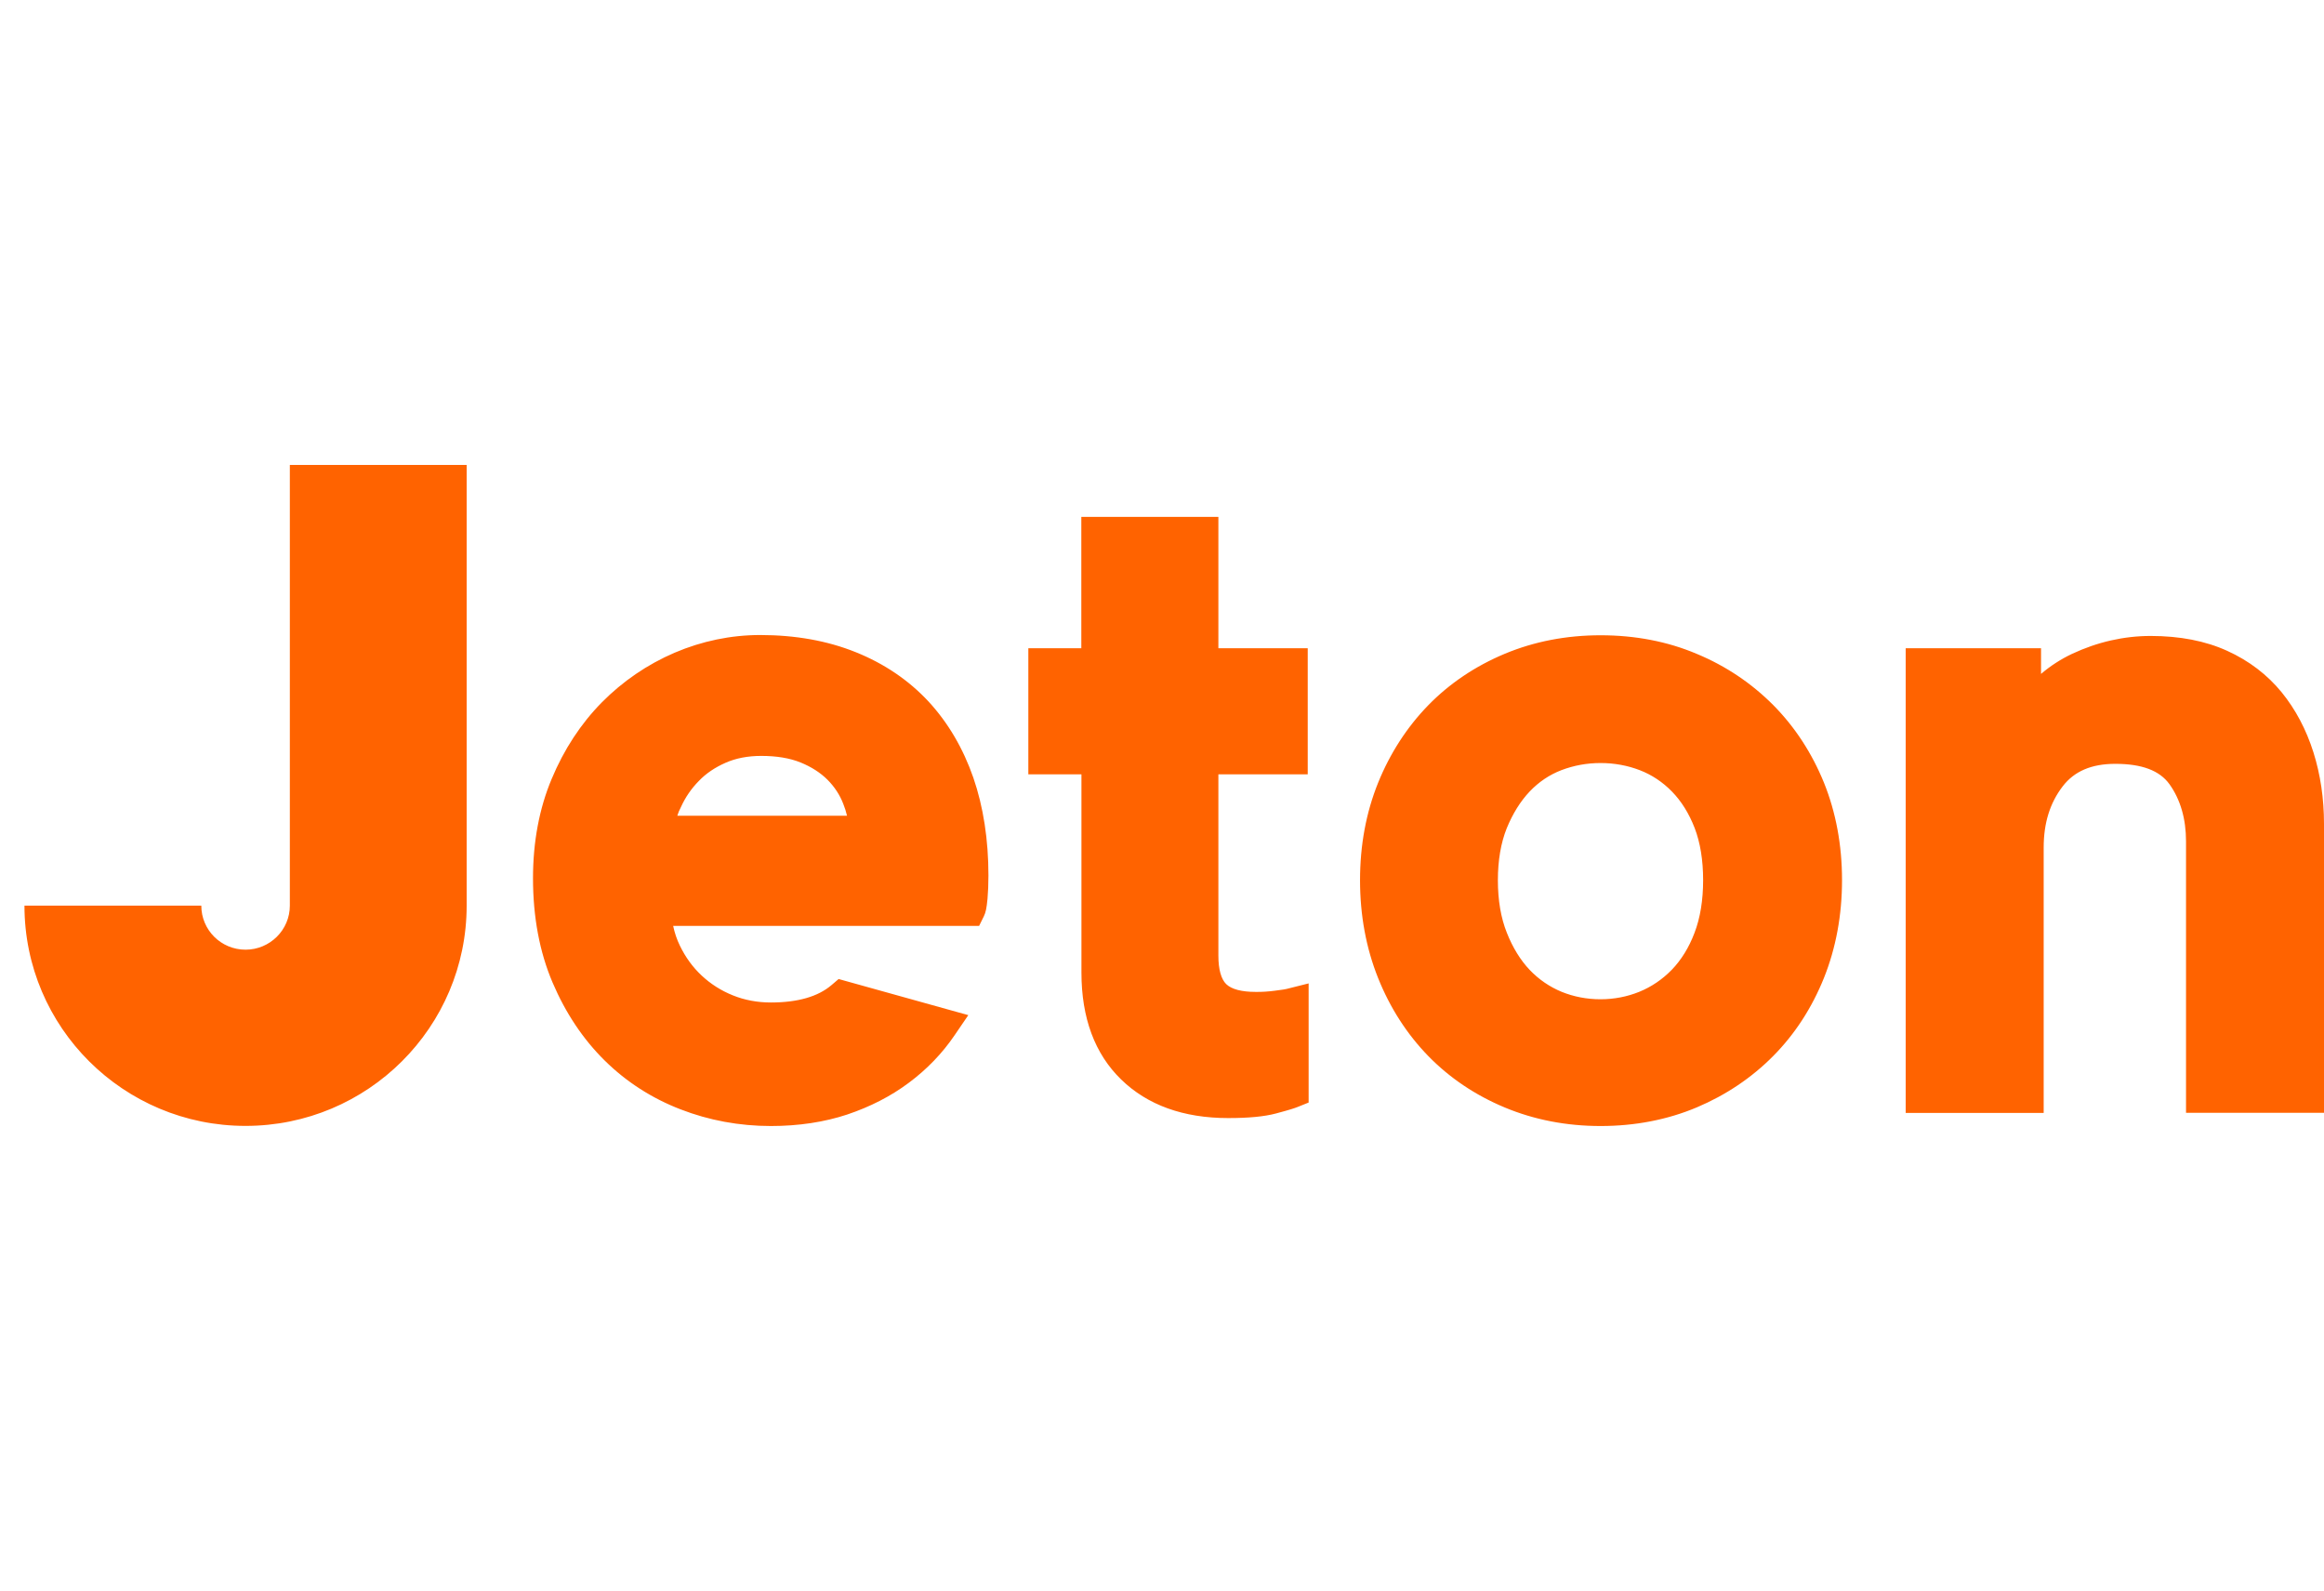 <?xml version="1.0" encoding="UTF-8"?> <svg xmlns="http://www.w3.org/2000/svg" width="95" height="65" viewBox="0 0 95 65" fill="none"><g clip-path="url(#clip0_79_459)"><path d="M11.848 19.183V19H19.076V37.006C19.076 41.978 15.03 46.011 10.038 46.011C5.047 46.011 1 41.983 1 37.01H8.229C8.229 38.007 9.037 38.81 10.038 38.81C11.034 38.81 11.848 38.002 11.848 37.01V19.183ZM37.956 28.668C38.755 29.533 39.371 30.581 39.789 31.784C40.198 32.973 40.405 34.317 40.405 35.784C40.405 36.136 40.391 36.456 40.367 36.733C40.33 37.123 40.292 37.292 40.221 37.438L40.024 37.838H27.517C27.578 38.124 27.668 38.392 27.79 38.641C28.016 39.111 28.316 39.525 28.683 39.868C29.05 40.211 29.477 40.484 29.957 40.676C30.431 40.869 30.958 40.968 31.512 40.968C32.608 40.968 33.439 40.728 33.989 40.258L34.281 40.009L39.582 41.485L39.018 42.312C38.52 43.045 37.89 43.699 37.152 44.248C36.419 44.798 35.569 45.231 34.633 45.546C33.698 45.856 32.645 46.016 31.512 46.016C30.225 46.016 28.979 45.785 27.818 45.334C26.648 44.883 25.6 44.211 24.716 43.337C23.833 42.467 23.118 41.395 22.587 40.15C22.056 38.904 21.788 37.471 21.788 35.892C21.788 34.411 22.042 33.044 22.549 31.836C23.052 30.628 23.743 29.575 24.599 28.706C25.454 27.841 26.46 27.154 27.574 26.675C28.697 26.196 29.877 25.951 31.075 25.951C32.514 25.951 33.825 26.186 34.981 26.652C36.151 27.122 37.152 27.803 37.956 28.668ZM27.687 33.335H34.624C34.586 33.17 34.535 33.011 34.473 32.856C34.332 32.484 34.111 32.151 33.825 31.864C33.533 31.573 33.162 31.337 32.725 31.159C32.283 30.98 31.743 30.891 31.118 30.891C30.572 30.891 30.079 30.985 29.656 31.173C29.228 31.361 28.857 31.61 28.566 31.916C28.26 32.226 28.016 32.583 27.837 32.978C27.776 33.095 27.724 33.213 27.687 33.335ZM72.487 28.814C73.371 29.707 74.066 30.773 74.56 31.986C75.049 33.199 75.298 34.538 75.298 35.967C75.298 37.396 75.049 38.74 74.56 39.962C74.066 41.189 73.371 42.26 72.487 43.153C71.603 44.046 70.551 44.751 69.362 45.254C68.168 45.757 66.842 46.016 65.428 46.016C64.036 46.016 62.72 45.762 61.513 45.259C60.305 44.756 59.252 44.046 58.382 43.153C57.513 42.26 56.822 41.189 56.333 39.967C55.844 38.745 55.595 37.401 55.595 35.972C55.595 34.538 55.844 33.203 56.333 31.991C56.822 30.783 57.513 29.716 58.382 28.823C59.252 27.93 60.309 27.22 61.513 26.717C62.716 26.215 64.032 25.961 65.428 25.961C66.842 25.961 68.168 26.215 69.362 26.722C70.551 27.216 71.603 27.925 72.487 28.814ZM69.267 38.124C69.502 37.513 69.62 36.785 69.62 35.967C69.62 35.149 69.502 34.43 69.272 33.833C69.042 33.241 68.732 32.743 68.346 32.348C67.966 31.958 67.519 31.662 67.03 31.474C66.527 31.281 65.987 31.182 65.428 31.182C64.868 31.182 64.332 31.281 63.825 31.474C63.336 31.662 62.904 31.953 62.532 32.343C62.152 32.743 61.837 33.25 61.592 33.847C61.353 34.444 61.23 35.159 61.23 35.972C61.23 36.789 61.353 37.513 61.597 38.12C61.837 38.726 62.152 39.238 62.532 39.638C62.904 40.028 63.346 40.329 63.834 40.531C64.332 40.733 64.868 40.836 65.423 40.836C65.978 40.836 66.513 40.733 67.011 40.531C67.505 40.329 67.951 40.028 68.337 39.633C68.727 39.229 69.042 38.721 69.267 38.124ZM94.568 30.745C94.854 31.652 95 32.635 95 33.664V45.475H89.36V34.383C89.36 33.462 89.13 32.672 88.683 32.047C88.279 31.488 87.555 31.215 86.469 31.215C85.497 31.215 84.792 31.516 84.317 32.136C83.795 32.818 83.541 33.636 83.541 34.637V45.48H77.901V26.492H83.433V27.54C83.819 27.211 84.242 26.938 84.698 26.722C85.741 26.233 86.827 25.989 87.917 25.989C89.102 25.989 90.15 26.191 91.038 26.595C91.931 26.999 92.683 27.573 93.27 28.292C93.839 28.992 94.276 29.819 94.568 30.745ZM52.103 40.488C52.465 40.441 52.573 40.423 52.597 40.413L53.494 40.188V45.057L53.038 45.24C52.935 45.282 52.742 45.348 52.16 45.503C51.685 45.63 51.046 45.691 50.204 45.691C48.376 45.691 46.905 45.16 45.833 44.117C44.752 43.069 44.207 41.598 44.207 39.746V31.643H42.036V26.492H44.202V21.124H49.805V26.492H53.457V31.643H49.805V39.06C49.805 39.614 49.918 40.014 50.124 40.216C50.341 40.427 50.754 40.535 51.323 40.535C51.586 40.54 51.845 40.521 52.103 40.488Z" fill="#FF6300"></path></g><defs><clipPath id="clip0_79_459"><rect width="95" height="65" fill="white"></rect></clipPath></defs></svg> 